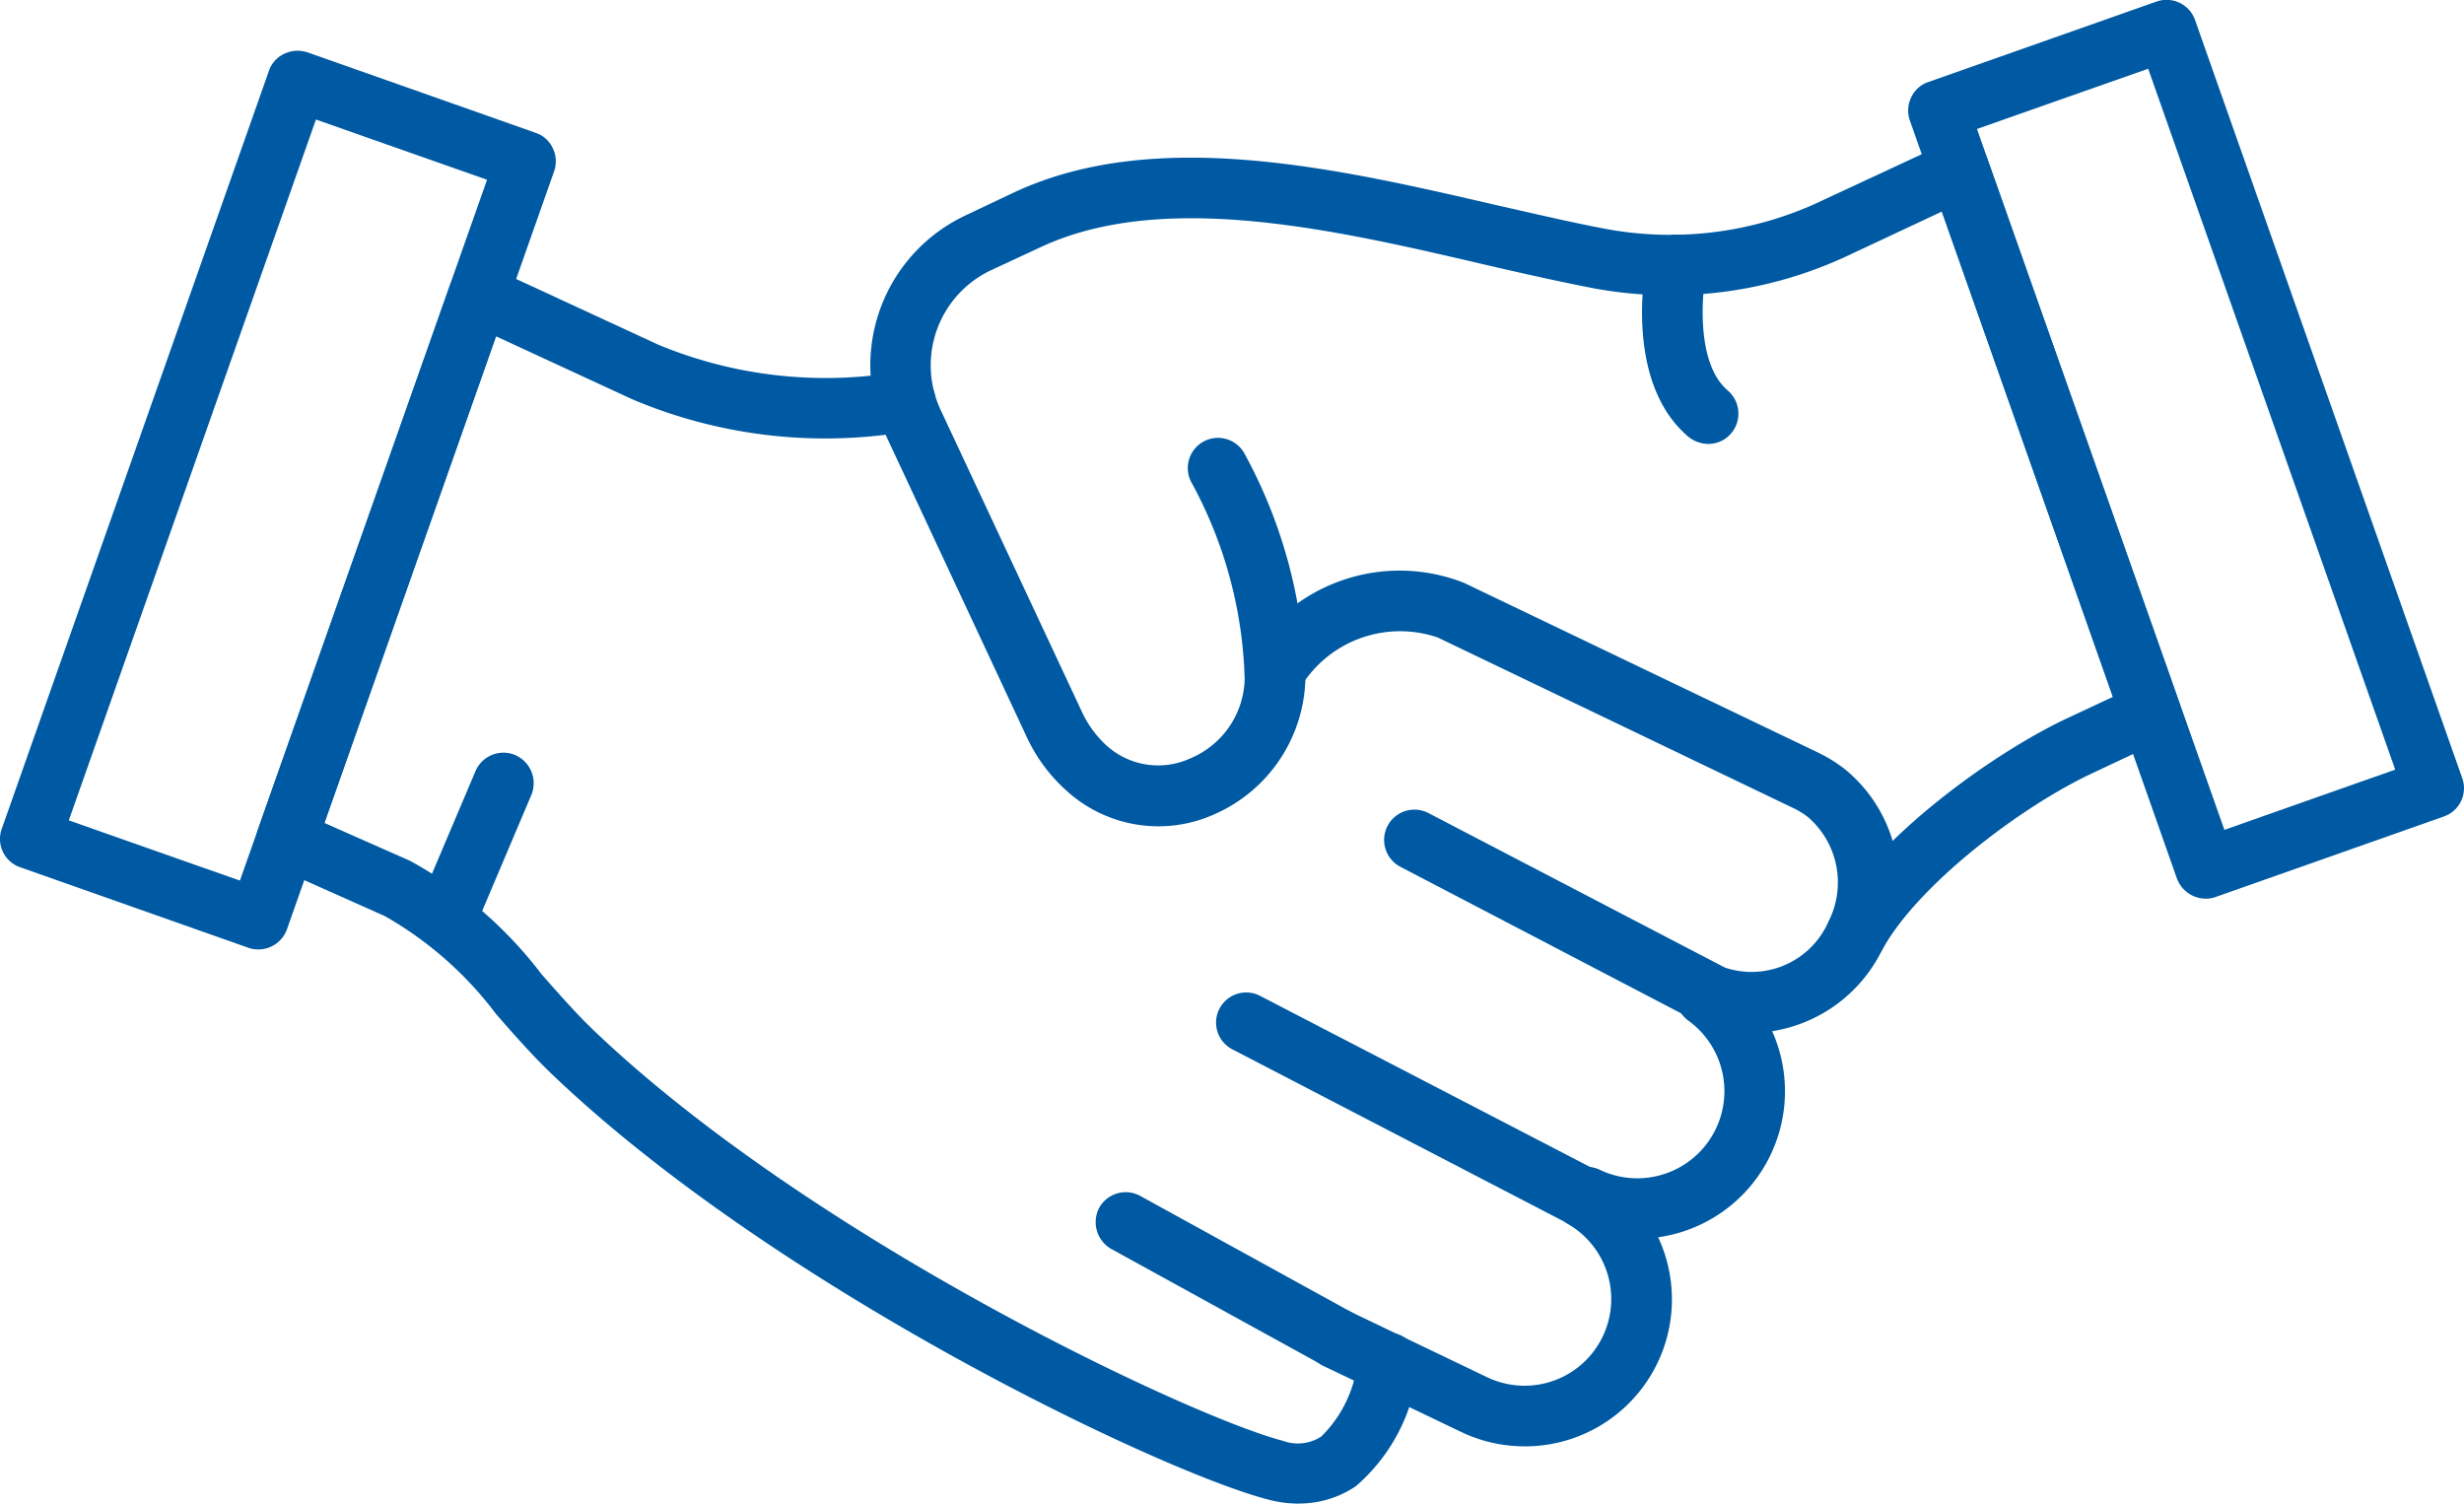 <svg xmlns="http://www.w3.org/2000/svg" xmlns:xlink="http://www.w3.org/1999/xlink" width="79.205" height="48.336" viewBox="0 0 79.205 48.336">
  <defs>
    <clipPath id="clip-path">
      <rect id="사각형_150" data-name="사각형 150" width="79.205" height="48.337" fill="#005aa3"/>
    </clipPath>
  </defs>
  <g id="그룹_488" data-name="그룹 488" transform="translate(0)">
    <g id="그룹_487" data-name="그룹 487" transform="translate(0 0)" clip-path="url(#clip-path)">
      <path id="패스_299" data-name="패스 299" d="M14,28.892a.994.994,0,0,1-.927-.65L4.488,3.874a.966.966,0,0,1,.041-.733.937.937,0,0,1,.553-.5L12.413.056a.971.971,0,0,1,1.245.595L22.246,25.02a.961.961,0,0,1-.595,1.231l-7.33,2.586a.908.908,0,0,1-.318.055M6.646,4.15,14.6,26.68l5.491-1.936L12.15,2.214Z" transform="translate(56.903 -0.004)" fill="#005aa3"/>
      <path id="패스_300" data-name="패스 300" d="M33.714,26.838a1,1,0,0,1-.47-.124A.959.959,0,0,1,32.87,25.4c1.494-2.711,5.352-5.408,7.62-6.473l1.48-.692-5.5-15.6L33.52,4.018A13.472,13.472,0,0,1,25.277,5.1c-1.134-.221-2.31-.484-3.554-.774C16.9,3.2,11.42,1.943,7.492,3.783l-1.577.733A3.38,3.38,0,0,0,4.283,9l4.55,9.723A3.4,3.4,0,0,0,9.622,19.8a2.474,2.474,0,0,0,2.683.415,2.839,2.839,0,0,0,1.756-2.559,13.948,13.948,0,0,0-1.729-6.348.971.971,0,1,1,1.743-.857,15.951,15.951,0,0,1,1.936,7.261,4.886,4.886,0,0,1-2.932,4.3,4.383,4.383,0,0,1-4.758-.774,5.294,5.294,0,0,1-1.259-1.7L2.527,9.827A5.323,5.323,0,0,1,5.085,2.759l1.577-.747C11.2-.1,17.021,1.238,22.152,2.427c1.231.277,2.393.553,3.5.761a11.365,11.365,0,0,0,7.04-.94L36.618.422a.979.979,0,0,1,.788-.028,1.014,1.014,0,0,1,.539.581L44.1,18.415a.97.97,0,0,1-.512,1.2L41.32,20.683c-2.365,1.106-5.643,3.637-6.749,5.657a.981.981,0,0,1-.857.5" transform="translate(25.949 4.167)" fill="#005aa3"/>
      <path id="패스_301" data-name="패스 301" d="M8.313,29.007a.93.93,0,0,1-.332-.055L.651,26.366a.961.961,0,0,1-.595-1.231L8.645.766a.937.937,0,0,1,.5-.553A1,1,0,0,1,9.89.171l7.33,2.586a.937.937,0,0,1,.553.5.962.962,0,0,1,.041.733L9.226,28.357a.977.977,0,0,1-.913.65m-6.1-4.149,5.5,1.936L15.657,4.265l-5.5-1.936Z" transform="translate(-0.001 1.513)" fill="#005aa3"/>
      <path id="패스_302" data-name="패스 302" d="M11.883,29.5a4.708,4.708,0,0,1-2.047-.47L5.424,26.915a.97.97,0,0,1-.456-1.3.986.986,0,0,1,1.3-.456l4.412,2.116a2.786,2.786,0,0,0,2.6-4.924.968.968,0,0,1-.456-1.037.954.954,0,0,1,.816-.774l.111-.014a.94.94,0,0,1,.553.083,2.8,2.8,0,0,0,2.863-4.785.961.961,0,0,1-.277-1.272l.069-.111a.971.971,0,0,1,1.217-.387,2.7,2.7,0,0,0,3.485-1.425,2.776,2.776,0,0,0-.65-3.347,2.479,2.479,0,0,0-.484-.3L9.1,3.5A3.743,3.743,0,0,0,4.746,5.008.974.974,0,1,1,2.99,4.164a5.646,5.646,0,0,1,6.957-2.42L21.37,7.221a4.7,4.7,0,0,1,.816.512l.083.069a4.691,4.691,0,0,1,1.148,5.67,4.757,4.757,0,0,1-3.568,2.683,4.739,4.739,0,0,1-3.665,6.625,4.724,4.724,0,0,1-4.3,6.721" transform="translate(37.117 16.993)" fill="#005aa3"/>
      <path id="패스_303" data-name="패스 303" d="M10.3,8.455a1,1,0,0,1-.47-.124L3.049,4.6a.992.992,0,0,1-.387-1.328A.975.975,0,0,1,3.99,2.9L10.766,6.63a.992.992,0,0,1,.387,1.328.981.981,0,0,1-.857.5" transform="translate(32.674 35.549)" fill="#005aa3"/>
      <path id="패스_304" data-name="패스 304" d="M14.635,9.873a1,1,0,0,1-.443-.111L3.35,4.134a.968.968,0,1,1,.9-1.715L15.078,8.034a.975.975,0,0,1-.443,1.839" transform="translate(36.259 29.595)" fill="#005aa3"/>
      <path id="패스_305" data-name="패스 305" d="M13.63,8.754a1.106,1.106,0,0,1-.456-.111L3.741,3.72a.974.974,0,0,1,.9-1.729l9.446,4.924a.977.977,0,0,1,.4,1.314.965.965,0,0,1-.857.526" transform="translate(41.276 24.145)" fill="#005aa3"/>
      <path id="패스_306" data-name="패스 306" d="M34.106,40.435A3.77,3.77,0,0,1,33.1,40.3c-3.458-.9-15.808-6.791-23-13.664-.65-.622-1.231-1.286-1.8-1.936a11.679,11.679,0,0,0-3.582-3.153L1.176,19.966a.975.975,0,0,1-.526-1.217L6.819,1.268A1.014,1.014,0,0,1,7.358.687,1.038,1.038,0,0,1,8.147.7L13.5,3.176a14.046,14.046,0,0,0,7.786.871.97.97,0,1,1,.346,1.909,15.907,15.907,0,0,1-8.962-1.023L8.3,2.913,2.781,18.555l2.752,1.217a13.433,13.433,0,0,1,4.232,3.651c.539.609,1.093,1.245,1.673,1.8,7.026,6.708,19.21,12.433,22.156,13.194a1.382,1.382,0,0,0,1.231-.138A3.994,3.994,0,0,0,36,35.8a.974.974,0,1,1,1.936.221,5.832,5.832,0,0,1-2.005,3.859,3.261,3.261,0,0,1-1.826.553" transform="translate(7.647 7.899)" fill="#005aa3"/>
      <path id="패스_307" data-name="패스 307" d="M1.94,8.076a.913.913,0,0,1-.373-.083.971.971,0,0,1-.526-1.272l1.853-4.37a.976.976,0,0,1,1.272-.526.987.987,0,0,1,.526,1.286L2.839,7.482a.989.989,0,0,1-.9.595" transform="translate(12.388 22.444)" fill="#005aa3"/>
      <path id="패스_308" data-name="패스 308" d="M5.939,7.274A1.035,1.035,0,0,1,5.3,7.039C3.255,5.3,3.892,1.728,3.975,1.327A.975.975,0,0,1,5.123.566.954.954,0,0,1,5.883,1.7c-.152.788-.332,3,.692,3.859a.98.98,0,0,1,.111,1.369.956.956,0,0,1-.747.346" transform="translate(48.967 6.996)" fill="#005aa3"/>
    </g>
  </g>
</svg>
